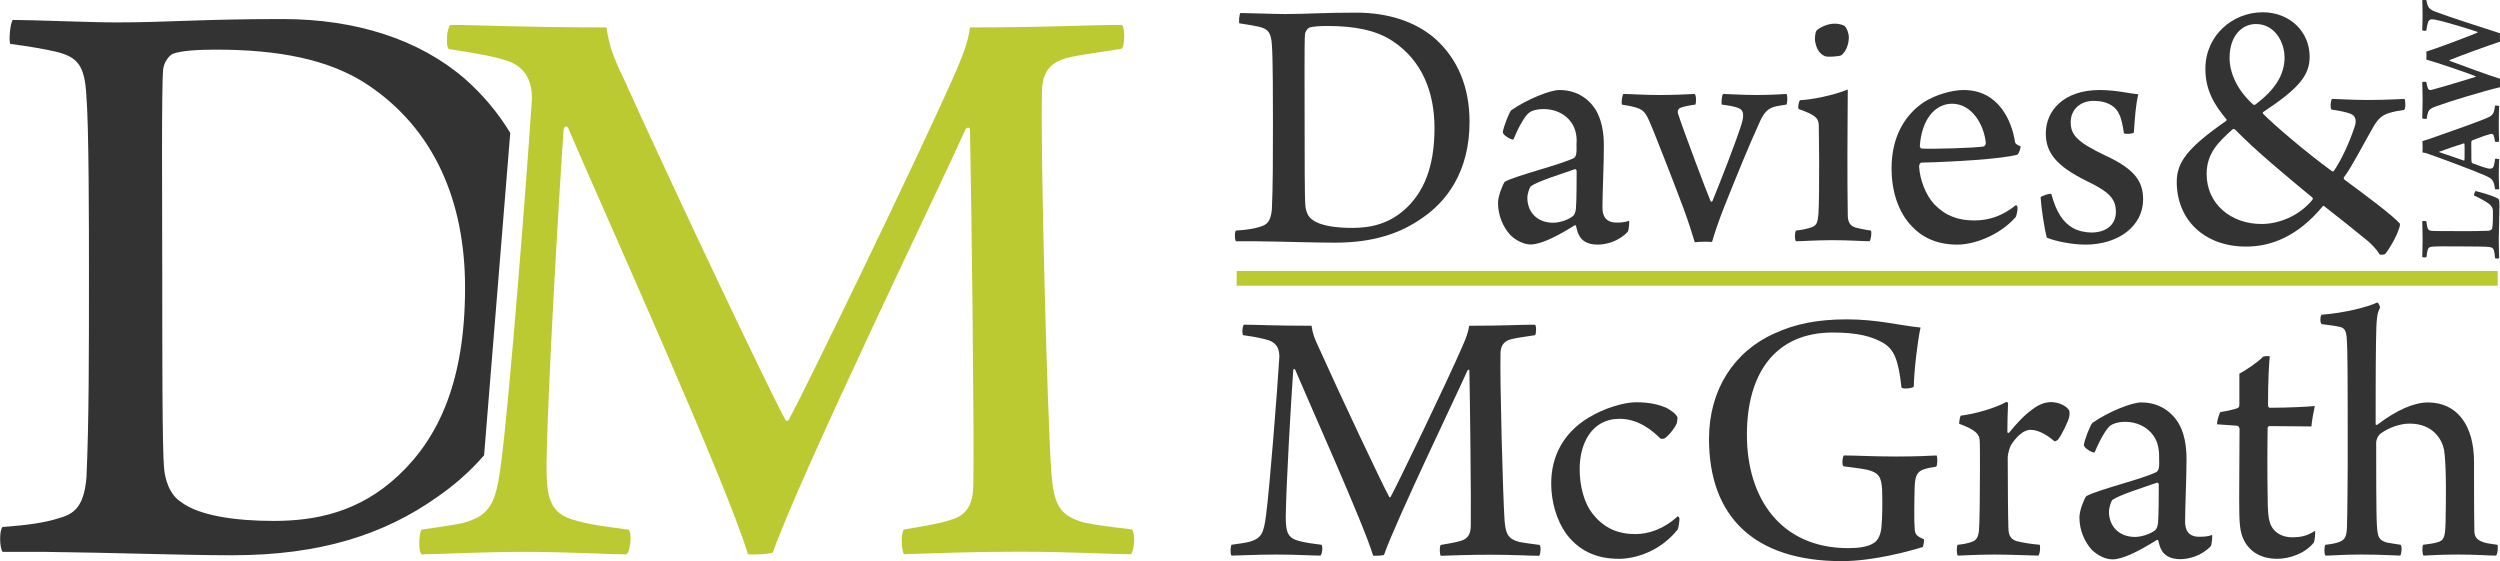 <?xml version="1.0" encoding="utf-8"?>
<!-- Generator: Adobe Illustrator 27.0.0, SVG Export Plug-In . SVG Version: 6.00 Build 0)  -->
<svg version="1.1" id="Layer_1" xmlns="http://www.w3.org/2000/svg" xmlns:xlink="http://www.w3.org/1999/xlink" x="0px" y="0px"
	 viewBox="0 0 1405.2 315.4" style="enable-background:new 0 0 1405.2 315.4;" xml:space="preserve">
<style type="text/css">
	.st0{fill:#BBCA31;}
	.st1{fill:#333333;}
</style>
<path class="st0" d="M253.2,14c16.4,0,38.5,1.4,87.7,1.4c1.4,10.1,3.9,16.8,9.2,27.8c27.9,61.8,83.8,179.6,91.5,193
	c0.5,0.5,1.4,0.5,1.9-0.5c8.2-14.9,72.7-147.5,93.5-194.9c4.3-10.1,7.2-17.2,8.2-25.4c47.2,0,64.6-1.4,85.3-1.4
	c1.9,1,1.9,11.5,0,13.4c-14.9,2.4-24.1,3.4-31.3,5.3c-10.1,2.9-13.5,9.1-13.5,19.2c-1,29.7,2.9,181.5,5.3,214.6
	c1.4,16.8,4.3,23.5,18.8,27.3c6.7,1.4,14.9,2.4,26.5,3.8c1.9,2.4,1.4,11-0.5,13.9c-11.6,0-34.2-1.4-63.6-1.4
	c-26.5,0-51.5,1-64.1,1.4c-1.4-1.9-1.9-12,0-13.9c11.6-1.9,19.8-3.3,26-5.3c10.6-2.9,13-10.5,13-20.6c0.5-31.6-1-156.1-1.9-199.2
	c-0.5-1-1.4-1-2.4,0c-13,29.2-92,192-108.4,238c-1.4,1-12,1.4-14,1c-12-40.2-84.3-200.2-101.2-239.9c-1-1-1.9-0.5-2.4,1
	c-2.9,42.1-9.1,148.9-9.6,188.7c0,17.7,1.4,27.3,15.9,31.1c7.7,2.4,15.9,3.4,30.3,5.3c1.9,1.9,1,12.5-1.4,13.9
	c-9.1,0-32.3-1.4-56.8-1.4c-26.5,0-50.1,1.4-58.3,1.4c-1.9-1.9-1.4-12,0-13.9c9.2-1.4,17.3-2.4,23.6-3.8c14.9-4.3,18.3-10.5,21.2-34
	c4.8-36.4,14.4-160,17.3-204.5c0-8.1-2.4-17.2-13.5-21.1c-7.2-2.4-16.9-4.3-33.2-6.7C250.3,26,251.3,15,253.2,14z"/>
<rect x="695.1" y="152.3" class="st0" width="708.8" height="8.3"/>
<g>
	<path class="st1" d="M694.7,135.6c-0.8-1-0.8-5.4,0-6c6-0.4,10.1-1,13.4-2.1c3.7-1,6.2-2.7,6.8-9.9c0.6-13,0.6-29.9,0.6-48.3
		c0-12.4,0-36.5-0.6-44c-0.4-7.2-2.3-9.1-7.4-10.3c-2.7-0.6-6.2-1.2-10.9-1.9c-0.4-0.8,0-5.2,0.6-5.8c4.3,0,19,0.6,25,0.6
		c12.4,0,20.8-0.8,40-0.8c18,0,33.2,5,44.2,14.4C819.6,33.2,826,49.3,826,68.5c0,28.5-13.4,45-26.4,53.9c-12.8,9.1-28.3,14-49.3,14
		c-12.2,0-27.3-0.6-45.2-0.8H694.7z M737.8,123.6c4.3,3.3,13.2,4.5,22.3,4.5c10.1,0,20.6-2.1,30.1-10.9c9.7-9.1,16.1-22.7,16.1-45.2
		c0-20.9-7.4-38.2-23.5-48.9c-9.3-6.2-21.7-8.5-36.5-8.5c-4.1,0-8.5,0.2-10.5,1c-0.8,0.4-2.1,1.9-2.3,3.7
		c-0.4,4.5-0.2,32.8-0.2,50.2c0,18,0,41.3,0.4,45.8C733.9,118.1,734.9,121.8,737.8,123.6z"/>
	<path class="st1" d="M883.4,69.1c-3.5-5.2-9.5-7.8-15.7-7.8c-4.5,0-7.2,1.2-8.3,2.1c-2.3,1.7-6,8.3-8.7,14.9
		c-0.6,0.8-6.2-2.3-6-4.1c0.4-2.9,3.5-10.9,4.7-12.2c8.9-6.2,21.9-11.4,27-11.4c9.1,0,15.9,4.1,20.4,10.9c3.5,5.8,4.7,13,4.7,20.4
		c0,10.7-0.8,26.6-0.8,34.9c0,4.3,1.7,8.3,7.8,8.3c3.3,0,4.7-0.2,7.2-1c0.2,0.8-0.2,5.6-0.8,6.2c-5,5.4-12.2,7.2-16.9,7.2
		c-5.8,0-9.1-2.3-10.5-5.4c-0.8-1.2-1.2-3.5-1.7-5.2c0-0.2-0.6-0.4-0.8-0.2c-10.5,6.6-19.2,10.7-24.6,10.7c-3.9,0-8.1-2.1-11.4-5.2
		c-4.1-4.5-7-10.9-7-18.2c0-3.9,2.7-10.3,3.7-11.8c6.8-3.7,31.2-9.5,39-13.4c0.4-0.2,1.2-1.4,1.2-2.1c0.4-1.9,0.2-4.1,0.2-5.6
		C886.5,77.2,885.8,72.6,883.4,69.1z M885.2,95.1c-7.6,2.7-20.9,6.8-24.6,9.5c-0.8,0.4-2.1,4.3-2.1,6.6c0,8.1,5.6,14,14.5,14
		c2.7,0,7.2-1,10.5-3.3c1.4-0.8,2.1-2.5,2.3-4.7c0.4-4.3,0.4-17.8,0.4-21.3C886.2,95.8,885.6,94.9,885.2,95.1z"/>
	<path class="st1" d="M912.5,52.8c3.5,0,11.1,0.6,20.2,0.6c8.5,0,15.9-0.4,19.8-0.6c1,0.6,1,5,0.4,6c-3.1,0.4-6.2,1-8.1,1.7
		c-1.9,0.6-1.9,2.5-1.7,3.1c2.5,8.1,16.9,46.2,18.4,49.5c0.2,0.4,0.8,0.2,1,0c4.3-10.5,13.2-33.2,16.3-43.1c2.1-6.6,0.6-8.3-1.7-9.3
		c-2.7-1-5.6-1.4-9.3-1.9c-0.4-1,0-5.6,0.8-6c2.3,0,10.5,0.6,18.6,0.6c7.2,0,14.5-0.4,16.9-0.6c0.8,0.6,0.6,5.2,0,6
		c-2.5,0.4-4.7,0.6-7.4,1.4c-3.9,1.4-5.8,4.1-8,9.3c-5.6,12.2-12,27.9-19.6,46.9c-3.5,8.9-5.4,14.9-6.8,19.6
		c-2.5-0.2-7.6-0.2-9.7,0.2c-1.7-5.6-3.5-11.4-6-18.2c-5.8-15.5-12.8-33.4-16.7-43.1c-4.5-11.1-5.2-12.8-10.1-14.4
		c-2.5-0.8-5.2-1.2-8.1-1.7C911.2,57.6,911.8,53.4,912.5,52.8z"/>
	<path class="st1" d="M1050.8,135.6c-3.9,0-10.5-0.6-21.1-0.6c-8.7,0-16.7,0.6-20.2,0.6c-0.8-0.6-0.8-5.2,0-6c3.5-0.4,6.4-1,8.9-1.9
		c2.7-1,3.3-2.7,3.7-7.4c0.4-5.2,0.4-18.8,0.4-30.1c0-8.1-0.2-15.5-0.2-19.6c0-1.2-0.2-2.9-1.4-4.3c-2.3-2.3-5.8-3.5-9.9-5
		c-0.6-0.8,0-4.3,0.8-5c6.2-0.2,18.8-2.7,26.8-6c0,9.3-0.2,23.5-0.2,36.1c0,11.4,0,25.2,0.2,34.5c0,3.7,1.2,6,4.3,7
		c2.7,0.6,3.9,1,8.7,1.7C1052.2,130.6,1051.6,135,1050.8,135.6z M1034.9,31.1c-1,0.6-8.1,1.2-9.3,0.4c-3.1-1.4-4.7-4.3-5.4-8.5
		c-0.2-1.2,0-5,1-6c1.9-1.7,6.2-3.7,9.9-3.7c3.3,0,5.6,1,6,1.6c1.2,1.4,2.1,4.1,2.1,6C1039.2,24.9,1037.6,29.1,1034.9,31.1z"/>
	<path class="st1" d="M1134,116.4c0.2,1.4-0.6,5-1,5.6c-9.1,10.3-23.3,15.5-32.8,15.5c-10.7,0-19-3.5-25.2-9.9
		c-8.5-8.5-11.8-21.1-11.8-32.8c0-18.2,7.6-30.3,18.2-37.4c6.4-4.1,15.7-6.8,22.3-6.8c20,0,27.2,17.8,28.9,29.3
		c0.2,0.8,1,1.6,3.1,2.3c0.2,0.8-1,4.3-1.7,4.7c-8.7,2.5-36.7,4.1-54.1,4.5c-0.8,0.2-1.2,1.2-1.2,2.3c0.4,7,3.5,15.7,8.5,21.1
		c6.2,6.4,13.2,9.1,22.5,9.1c8.3,0,15.9-2.5,23.5-8.7C1133.3,115.4,1133.8,115.8,1134,116.4z M1079.1,82.1c0,0.4,0.4,1.4,1,1.4
		c6.6,0.4,31-0.4,35.1-1.2c0.4-0.4,1-1,1-1.9c-1-10.3-7.8-22.1-19-22.1C1087.3,58.4,1080.1,67.5,1079.1,82.1z"/>
	<path class="st1" d="M1199.4,74.5c-0.6,0.8-4.7,1-5.6,0.4c-1.2-8.9-2.9-13.2-7-15.7c-2.7-1.7-6-2.5-10.1-2.5c-7,0-12.8,4.5-12.8,12
		c0,7,3.5,11.1,19.2,18.6c17.1,7.8,21.5,14.9,21.5,24.8c0,14.9-13.8,25.4-32.4,25.4c-7.6,0-16.9-1.9-21.7-3.9
		c-1.4-4.7-3.3-18-3.5-22.7c0.6-0.8,5-2.3,6-1.9c2.9,10.7,6.8,16.1,12.2,19.2c3.1,1.7,7.2,2.5,10.3,2.5c8.5,0,13.8-4.5,13.8-11.6
		c0-7.4-3.9-11.4-16.7-17.5c-16.7-8.3-22.7-15.7-22.7-26.6c0-12.8,10.1-24.4,30.3-24.4c4.7,0,9.9,0.6,13.4,1.2
		c3.3,0.6,6.6,1,8.3,1.2C1200.4,59.2,1200,66,1199.4,74.5z"/>
</g>
<g>
	<path class="st1" d="M699.2,182.5c7.1,0,16.7,0.6,38,0.6c0.6,4.4,1.7,7.3,4,12.1c12.1,27,36.4,78.4,39.7,84.2
		c0.2,0.2,0.6,0.2,0.8-0.2c3.6-6.5,31.6-64.4,40.5-85c1.9-4.4,3.1-7.5,3.6-11.1c20.5,0,28-0.6,37-0.6c0.8,0.4,0.8,5,0,5.9
		c-6.5,1-10.4,1.5-13.6,2.3c-4.4,1.3-5.8,4-5.8,8.4c-0.4,13,1.3,79.2,2.3,93.6c0.6,7.3,1.9,10.2,8.2,11.9c2.9,0.6,6.5,1,11.5,1.7
		c0.8,1,0.6,4.8-0.2,6.1c-5,0-14.8-0.6-27.6-0.6c-11.5,0-22.4,0.4-27.8,0.6c-0.6-0.8-0.8-5.2,0-6.1c5-0.8,8.6-1.5,11.3-2.3
		c4.6-1.3,5.6-4.6,5.6-9c0.2-13.8-0.4-68.1-0.8-86.9c-0.2-0.4-0.6-0.4-1,0c-5.6,12.7-39.9,83.8-47,103.8c-0.6,0.4-5.2,0.6-6.1,0.4
		c-5.2-17.5-36.6-87.3-43.9-104.7c-0.4-0.4-0.8-0.2-1,0.4c-1.3,18.4-4,65-4.2,82.3c0,7.7,0.6,11.9,6.9,13.6c3.3,1,6.9,1.5,13.2,2.3
		c0.8,0.8,0.4,5.4-0.6,6.1c-4,0-14-0.6-24.7-0.6c-11.5,0-21.7,0.6-25.3,0.6c-0.8-0.8-0.6-5.2,0-6.1c4-0.6,7.5-1,10.2-1.7
		c6.5-1.9,7.9-4.6,9.2-14.8c2.1-15.9,6.3-69.8,7.5-89.2c0-3.6-1-7.5-5.9-9.2c-3.1-1-7.3-1.9-14.4-2.9
		C697.9,187.7,698.4,182.9,699.2,182.5z"/>
	<path class="st1" d="M910,314.1c-13.4,0-23-5-29.9-14.4c-5.2-7.5-8.2-17.6-8.2-28c0-15.5,7.1-28.6,21.1-37
		c8.8-5.4,20.1-8.6,26.5-8.6c8.4,0,13.2,1.5,17.1,3.1c2.7,1.5,5.4,3.3,6.3,5.4c0,0.6-0.2,2.5-0.4,3.3c-1.3,3.1-5.2,7.7-7.1,8.6
		c-0.4,0.2-1.7,0.2-2.1,0c-4.4-4.4-12.3-11.1-23-11.1c-15.7,0-22.4,14-22.4,28.2c0,9.8,2.5,19.4,7.7,25.7c6.3,7.7,14,10.9,23.6,10.9
		c7.3,0,15.9-2.7,23.8-10c0.2,0,1,0.6,1,1.3c0,1.7-0.6,5.4-1,6.1C933,310.2,918.8,314.1,910,314.1z"/>
	<path class="st1" d="M1080.7,307.5c-6.9,2.1-27.4,7.9-45.5,7.9c-48.9,0-74.6-24.7-74.6-68.7c0-27.6,14-49.1,36.8-59.3
		c11.7-5.4,24.4-7.9,40.7-7.9c16.9,0,28.8,3.3,41.4,4.6c-1.7,7.7-3.6,23.8-3.8,33.2c-0.6,1-5.9,1.5-6.9,0.6
		c-1.7-15.7-4.2-21.5-10.2-25.1c-6.5-3.8-14.8-5.9-28.4-5.9c-32.6,0-48.3,23.2-48.3,57.5c0,35.9,19.2,63.7,57,63.7
		c5.9,0,11.1-0.8,14-2.7c2.9-1.5,4.2-5.2,4.6-8.8c0.6-6.5,0.6-14.2,0.4-21.3c-0.4-6.9-1.7-9.4-7.7-11.1c-3.8-0.8-7.5-1.3-14-2.1
		c-1-0.6-0.6-5.4,0.2-6.1c6.5,0,16.5,0.6,29.3,0.6c12.3,0,18.6-0.4,22.8-0.6c0.6,0.6,0.6,5.6-0.2,6.3c-2.5,0.4-5,0.8-6.9,1.5
		c-4,1.3-5,4-5.2,10c-0.2,6.3-0.4,19.2,0,23.2c0.2,3.1,0.6,4.2,5.2,6.1C1081.6,303.7,1081.2,306.8,1080.7,307.5z"/>
	<path class="st1" d="M1163.1,230.8c0.2,0.6,0.2,2.5,0,3.3c-0.4,2.5-4.4,10.7-6.5,13.2c-0.2,0.2-1.5,0.8-1.7,0.8
		c-4-3.3-8.8-6.5-13.6-6.5c-4.2,0-8.4,4.4-11.1,8.8c-0.6,1.3-1.7,4.4-1.7,7.1c0,14.2,0.2,35.7,0.4,39.9c0.2,3.6,1.3,5.6,4.4,6.7
		c3.8,1,8.6,1.7,13.2,2.1c0.4,1,0.2,5.2-0.8,6.1c-2.5,0-16.1-0.6-24.4-0.6c-6.5,0-17.1,0.4-20.9,0.6c-0.6-0.8-0.8-5.2,0-6.1
		c2.5-0.2,5.8-0.8,8.1-1.7c2.1-0.8,3.3-2.1,3.8-5.9c0.4-3.3,0.6-20.7,0.6-35.1c0-7.7,0-14-0.2-16.5c-0.4-2.9-2.1-5.4-11.5-8.8
		c0-1,0.4-4.2,1-4.6c7.5-0.8,19.9-4.4,25.5-7.7c0.4,0,1,0.4,1,0.8c-0.2,2.9-0.4,12.1-0.4,16.1c0,0.6,0.6,0.6,1,0.4
		c4-5,8.4-9.8,13.2-13.2c3.3-2.5,6.7-4,10.7-4C1157.2,226.2,1161.4,227.9,1163.1,230.8z"/>
	<path class="st1" d="M1210.5,245c-3.6-5.2-9.6-7.9-15.9-7.9c-4.6,0-7.3,1.3-8.4,2.1c-2.3,1.7-6.1,8.4-8.8,15
		c-0.6,0.8-6.3-2.3-6.1-4.2c0.4-2.9,3.6-11.1,4.8-12.3c9-6.3,22.1-11.5,27.4-11.5c9.2,0,16.1,4.2,20.7,11.1
		c3.6,5.9,4.8,13.2,4.8,20.7c0,10.9-0.8,27-0.8,35.3c0,4.4,1.7,8.4,7.9,8.4c3.3,0,4.8-0.2,7.3-1c0.2,0.8-0.2,5.6-0.8,6.3
		c-5,5.4-12.3,7.3-17.1,7.3c-5.8,0-9.2-2.3-10.7-5.4c-0.8-1.3-1.3-3.6-1.7-5.2c0-0.2-0.6-0.4-0.8-0.2c-10.7,6.7-19.4,10.9-24.9,10.9
		c-4,0-8.1-2.1-11.5-5.2c-4.2-4.6-7.1-11.1-7.1-18.4c0-4,2.7-10.4,3.8-11.9c6.9-3.8,31.6-9.6,39.5-13.6c0.4-0.2,1.3-1.5,1.3-2.1
		c0.4-1.9,0.2-4.2,0.2-5.6C1213.7,253.1,1213,248.5,1210.5,245z M1212.4,271.3c-7.7,2.7-21.1,6.9-24.9,9.6c-0.8,0.4-2.1,4.4-2.1,6.7
		c0,8.1,5.6,14.2,14.6,14.2c2.7,0,7.3-1,10.7-3.3c1.5-0.8,2.1-2.5,2.3-4.8c0.4-4.4,0.4-18,0.4-21.5
		C1213.4,271.9,1212.8,271.1,1212.4,271.3z"/>
	<path class="st1" d="M1258.6,210.1c3.3-1.7,11.1-6.9,13.4-9.6c1-0.4,3.1-0.4,3.8-0.2c-0.4,3.6-1,13-1,27.6c0,0.4,0.4,1.3,0.8,1.3
		c10,0,22.4-0.6,25.5-1c-0.6,2.9-1.7,8.4-1.9,11.5c-5.2,0-15.9-0.2-23.8-0.2c-0.4,0-0.8,0.8-0.8,1c-0.2,9.8-0.2,28.2,0,38.4
		c0,8.4,0.4,12.3,1.3,15c1.9,5.6,7.1,8.1,12.3,8.1c5.8,0,8.8-1,13-3.6c0.4,0.6-0.2,5.6-0.6,6.5c-5.2,6.5-14,9.2-20.7,9.2
		c-8.1,0-14.8-3.3-18.4-10c-2.7-5-2.9-10.4-2.9-23.8c0-11.9,0.2-30.7,0.2-39.1c0-0.6-0.4-1.7-1.3-1.9c-2.7-0.2-7.9-0.6-11.3-0.8
		c-0.2-1.3,1-5.9,1.9-6.9c2.9-0.4,8.1-1.5,9.8-2.3c0.2,0,0.8-0.8,0.8-1.5V210.1z"/>
	<path class="st1" d="M1305,176.9c12.5-1,24.9-4,31.3-6.9c0.6,0.2,1.5,2.3,1.5,2.9c-1.7,3.3-2.1,5.4-2.3,19.6
		c-0.2,13-0.2,40.1-0.2,46c0,0.4,0.6,0.4,1,0.2c10.9-8.4,20.9-12.5,28.4-12.5c16.5,0,25.9,13,25.9,33.4c0,11.5,0,29.7,0.2,38.9
		c0,2.5,1,4.2,2.7,5.2c2.9,1.7,6.1,1.9,10.2,2.5c0.6,0.6,0.2,5.6-0.8,6.1c-3.6,0-11.7-0.6-20.9-0.6c-8.1,0-17.1,0.4-19.8,0.6
		c-0.8-0.8-0.8-5.2-0.2-6.1c3.3-0.4,6.3-0.8,8.4-1.5c3.1-1,4-2.5,4.2-10.9c0.2-10.2,0.6-31.1-0.8-40.7c-1-5.6-5.9-15-19.4-15
		c-5.2,0-11.5,2.1-16.3,5.6c-1.7,1.3-2.5,3.8-2.5,5c0,14.4,0,40.5,0.4,46.4c0.4,6.7,1,8.4,5.4,9.8c2.5,0.4,4.2,0.8,7.9,1.3
		c1,0.8,0.6,5.2-0.2,6.1c-2.7,0-9.8-0.6-21.9-0.6c-10.7,0-16.5,0.6-20.1,0.6c-0.8-0.8-0.8-5.2,0-6.1c3.6-0.4,5.6-0.8,7.5-1.5
		c3.6-1.3,4.4-3.1,4.6-9c0.2-5,0.4-29.9,0.4-34.7c0-50.6,0-63.9-0.6-71.7c-0.4-3.1-1-5-4-5.6c-2.5-0.6-6.3-1-10-1.5
		C1303.9,181.7,1304.1,177.3,1305,176.9z"/>
</g>
<g>
	<path class="st1" d="M1298.2,31.9c0,10.7-6.4,18-26,31c-0.4,0.2-0.4,0.8-0.2,1c5.8,6,24.4,21.9,38.6,32.2c0.4,0.4,1,0.4,1.2,0
		c4.3-6.2,8.9-16.3,11.6-24.6c1-2.7,1.4-6.2-2.3-7.6c-2.1-0.8-6.2-1.7-10.5-2.3c-1-0.2-0.6-5.4,0.2-6c3.1,0,10.9,0.6,19.6,0.6
		c12,0,18.8-0.6,21.1-0.6c0.6,0.8,0.8,5.4-0.2,6.2c-2.9,0.4-6.4,1-8.3,1.7c-4.3,1.2-6.4,3.7-8.3,6.6c-7.4,12.8-12.4,23.1-17.3,29.7
		c-0.2,0.2,0.2,1.2,0.4,1.2c11.8,8.7,27.3,20.2,31.2,24.8c0,4.1-6.4,14.9-8.3,16.9c-0.6,0.6-2.9,0.6-3.3,0.2
		c-1.2-2.5-4.5-5.6-6.2-7.2c-7.8-6.4-16.1-13-24.8-19.8c-0.2-0.4-0.4-0.2-0.8,0c-14,16.9-28.9,22.7-43.1,22.7
		c-23.7,0-39-15.3-39-36.3c0-11.1,6-19.2,27.7-34.3c0.4-0.4,0.4-0.8,0.2-1c-6.8-8.1-11.8-16.3-11.8-28.3c0-18.8,15.3-31.8,32.2-31.8
		C1287,6.9,1298.2,17.7,1298.2,31.9z M1255,72.6c-7.8,7-14.7,13.4-14.7,25.2c0,16.9,13.8,28.1,30.8,28.1c9.9,0,21.1-4.5,28.5-13.4
		c0.4-0.6,0.6-1,0.2-1.4c-14.5-12-32-26.4-43.6-38.4C1256.1,72.6,1255.2,72.4,1255,72.6z M1253.2,32.5c0,9.3,5,18.8,13.2,26.2
		c0.2,0.2,1,0.4,1.4,0c10.3-7.8,16.3-16.1,16.3-26.4c0-8.5-5.4-18.8-16.1-18.8C1260.2,13.5,1253.2,20.1,1253.2,32.5z"/>
</g>
<g>
	<path class="st1" d="M1361.5,144.4c0-2.6,0.2-4.7,0.2-10.1c0-4.9-0.2-7.6-0.2-9.9c0.3-0.3,1.9-0.3,2.3,0c0.3,1.8,0.4,2.7,0.6,3.5
		c0.5,1.6,1.3,1.8,3,1.9c1.6,0.1,6.7,0.1,13.7,0.1c7.6,0.1,15.4-0.1,17.6-0.2c1.3-0.1,1.9-0.8,2.1-1.3c0.4-1.7,0.5-6.7,0.4-9.9
		c0-1.4-0.6-2.7-2.4-4.1c-1.8-1.3-5.4-3.3-8.2-4.5c-0.1-0.4,0.4-2.3,0.9-2.5c2,0.4,9.9,2.6,12.5,4.2c0.6,0.2,0.9,1,0.9,3.7
		c0,5.3-0.4,14.4-0.4,19.3c0,4.7,0.2,8.3,0.2,10.5c-0.4,0.3-2,0.3-2.3,0c-0.2-2.3-0.3-3-0.6-4.3c-0.4-1.4-1.2-1.8-2.9-2
		c-1.7-0.2-9.1-0.3-16.9-0.3c-7.9,0-11.8-0.1-14.2,0.1c-1.9,0.1-2.9,0.4-3.3,2.1c-0.3,0.8-0.4,2.4-0.6,3.7
		C1363.4,144.9,1361.7,144.7,1361.5,144.4z"/>
	<path class="st1" d="M1396.5,98.5c-9-3.8-25.3-9.8-30.2-11.5c-1.4-0.6-3.5-1.2-4.7-1.3c0.1-0.8,0.1-2,0.1-3.2
		c0-1.5-0.1-2.5-0.1-3.2c1.1-0.3,2.7-0.8,3.9-1.2c5.9-2.1,24-8.4,30.2-10.9c5.5-2.2,6-2.6,6.7-7.8c0.3-0.2,2,0,2.3,0.2
		c0,1.8-0.2,5.1-0.2,9.7c0,5.1,0.1,8,0.2,10.3c-0.4,0.1-2,0.3-2.3,0c-0.2-1.4-0.5-2.8-0.8-3.6c-0.4-0.8-1.1-0.8-1.6-0.7
		c-2.5,0.6-7.8,2.5-10.4,3.6c-0.1,0.1-0.5,0.4-0.5,0.6c-0.1,1.1,0,3.5,0,5.9c0,3.3,0,4.7,0.1,5.6c0,0.3,0.4,0.6,0.6,0.8
		c3.5,1.3,8.2,3,9.6,3c1.1,0,2-0.1,2.4-2c0.3-1.1,0.5-2.1,0.6-3.5c0.3-0.2,2,0,2.3,0.2c0,1.8-0.2,4.9-0.2,9c0,3,0.2,5.7,0.2,7.8
		c-0.4,0.2-1.9,0.2-2.3,0C1401.7,101.4,1401.1,100.5,1396.5,98.5z M1371,85.5c3.8,1.3,10.4,3.5,13.7,4.7c0.3,0.1,0.4,0,0.5-0.1
		c0.1-0.8,0.1-2.4,0.1-4.6c0-2.1,0-4-0.1-4.7c0-0.1-0.3-0.2-0.4-0.2c-3,0.9-10.3,3.4-13.8,4.7C1371,85.3,1370.9,85.4,1371,85.5z"/>
	<path class="st1" d="M1361.5,66.5c0-2.9,0.2-5.3,0.2-10.4c0-5.4-0.2-7.4-0.2-9.9c0.2-0.3,2-0.4,2.3,0c0.3,1.6,0.6,2.7,0.9,3.5
		c0.4,0.9,1.3,1.1,2.1,0.8c7.1-1.9,18.7-5.4,24.7-7.3c0.1-0.1,0.1-0.3-0.1-0.4c-7.1-2.7-21.2-7.5-27.6-9.3c0.1-1.1,0.1-3.6,0-4.5
		c5.9-1.8,24.2-8.7,28.8-10.7c0.1-0.1,0-0.3-0.1-0.4c-6.3-2.1-19.1-6-23.6-6.8c-2.1-0.5-3.6-0.4-4.2,1.6c-0.4,1.2-0.6,2.4-0.9,4.4
		c-0.3,0.4-2.1,0.2-2.3-0.1c0-1.6,0.2-4.9,0.2-8.7c0-4.7-0.2-6.8-0.2-8.2c0.2-0.1,1.9-0.2,2.3,0c0.4,1.4,0.4,2.1,0.8,3
		c0.6,1.6,1.7,2.5,4.3,3.5c8.8,3.3,27.3,9.2,36.3,12.1c-0.1,1-0.1,3.7,0.1,4.7c-5.6,1.8-23.3,8.2-28.5,10.4c-0.1,0.1,0,0.3,0.1,0.4
		c7.8,2.9,21.6,8,28.4,10.1c-0.1,0.9-0.2,3.7,0,4.7c-9.1,2.1-29.2,8.2-36.1,10.8c-2.3,0.8-3.8,1.6-4.4,3.3c-0.4,1.2-0.6,1.9-0.8,3.7
		C1363.5,66.9,1361.7,66.8,1361.5,66.5z"/>
</g>
<g>
	<path class="st1" d="M286.8,74.7c-6.8-11.2-15.2-21.3-25.4-30.3c-25.5-22.1-61-33.7-102.8-33.7c-44.7,0-64.4,1.9-93.2,1.9
		c-13.9,0-48.1-1.4-58.2-1.4c-1.4,1.4-2.4,11.6-1.4,13.5C16.8,26.1,25,27.6,31.2,29c12,2.9,16.3,7.2,17.3,24.1
		C50,70.4,50,126.7,50,155.6c0,42.8,0,82.3-1.4,112.7c-1.4,16.9-7.2,20.7-15.9,23.1c-7.7,2.4-17.3,3.8-31.2,4.8
		c-1.9,1.4-1.9,11.6,0,14h24c41.8,0.5,76.9,1.9,105.3,1.9c49,0,85.1-11.6,114.9-32.7c9-6.2,18.1-13.9,26.4-23.5L286.8,74.7z
		 M223.9,267.3c-22.1,20.7-46.6,25.5-70.2,25.5c-21.1,0-41.8-2.9-51.9-10.6c-6.7-4.3-9.1-13-9.6-19.3c-1-10.6-1-65-1-106.9
		c0-40.4-0.5-106.4,0.5-117c0.5-4.3,3.4-7.7,5.3-8.7c4.8-1.9,14.9-2.4,24.5-2.4c34.6,0,63.4,5.3,85.1,19.7
		c37.5,25,54.8,65.5,54.8,114.1C261.4,214.4,246.5,246.1,223.9,267.3z"/>
</g>
</svg>
